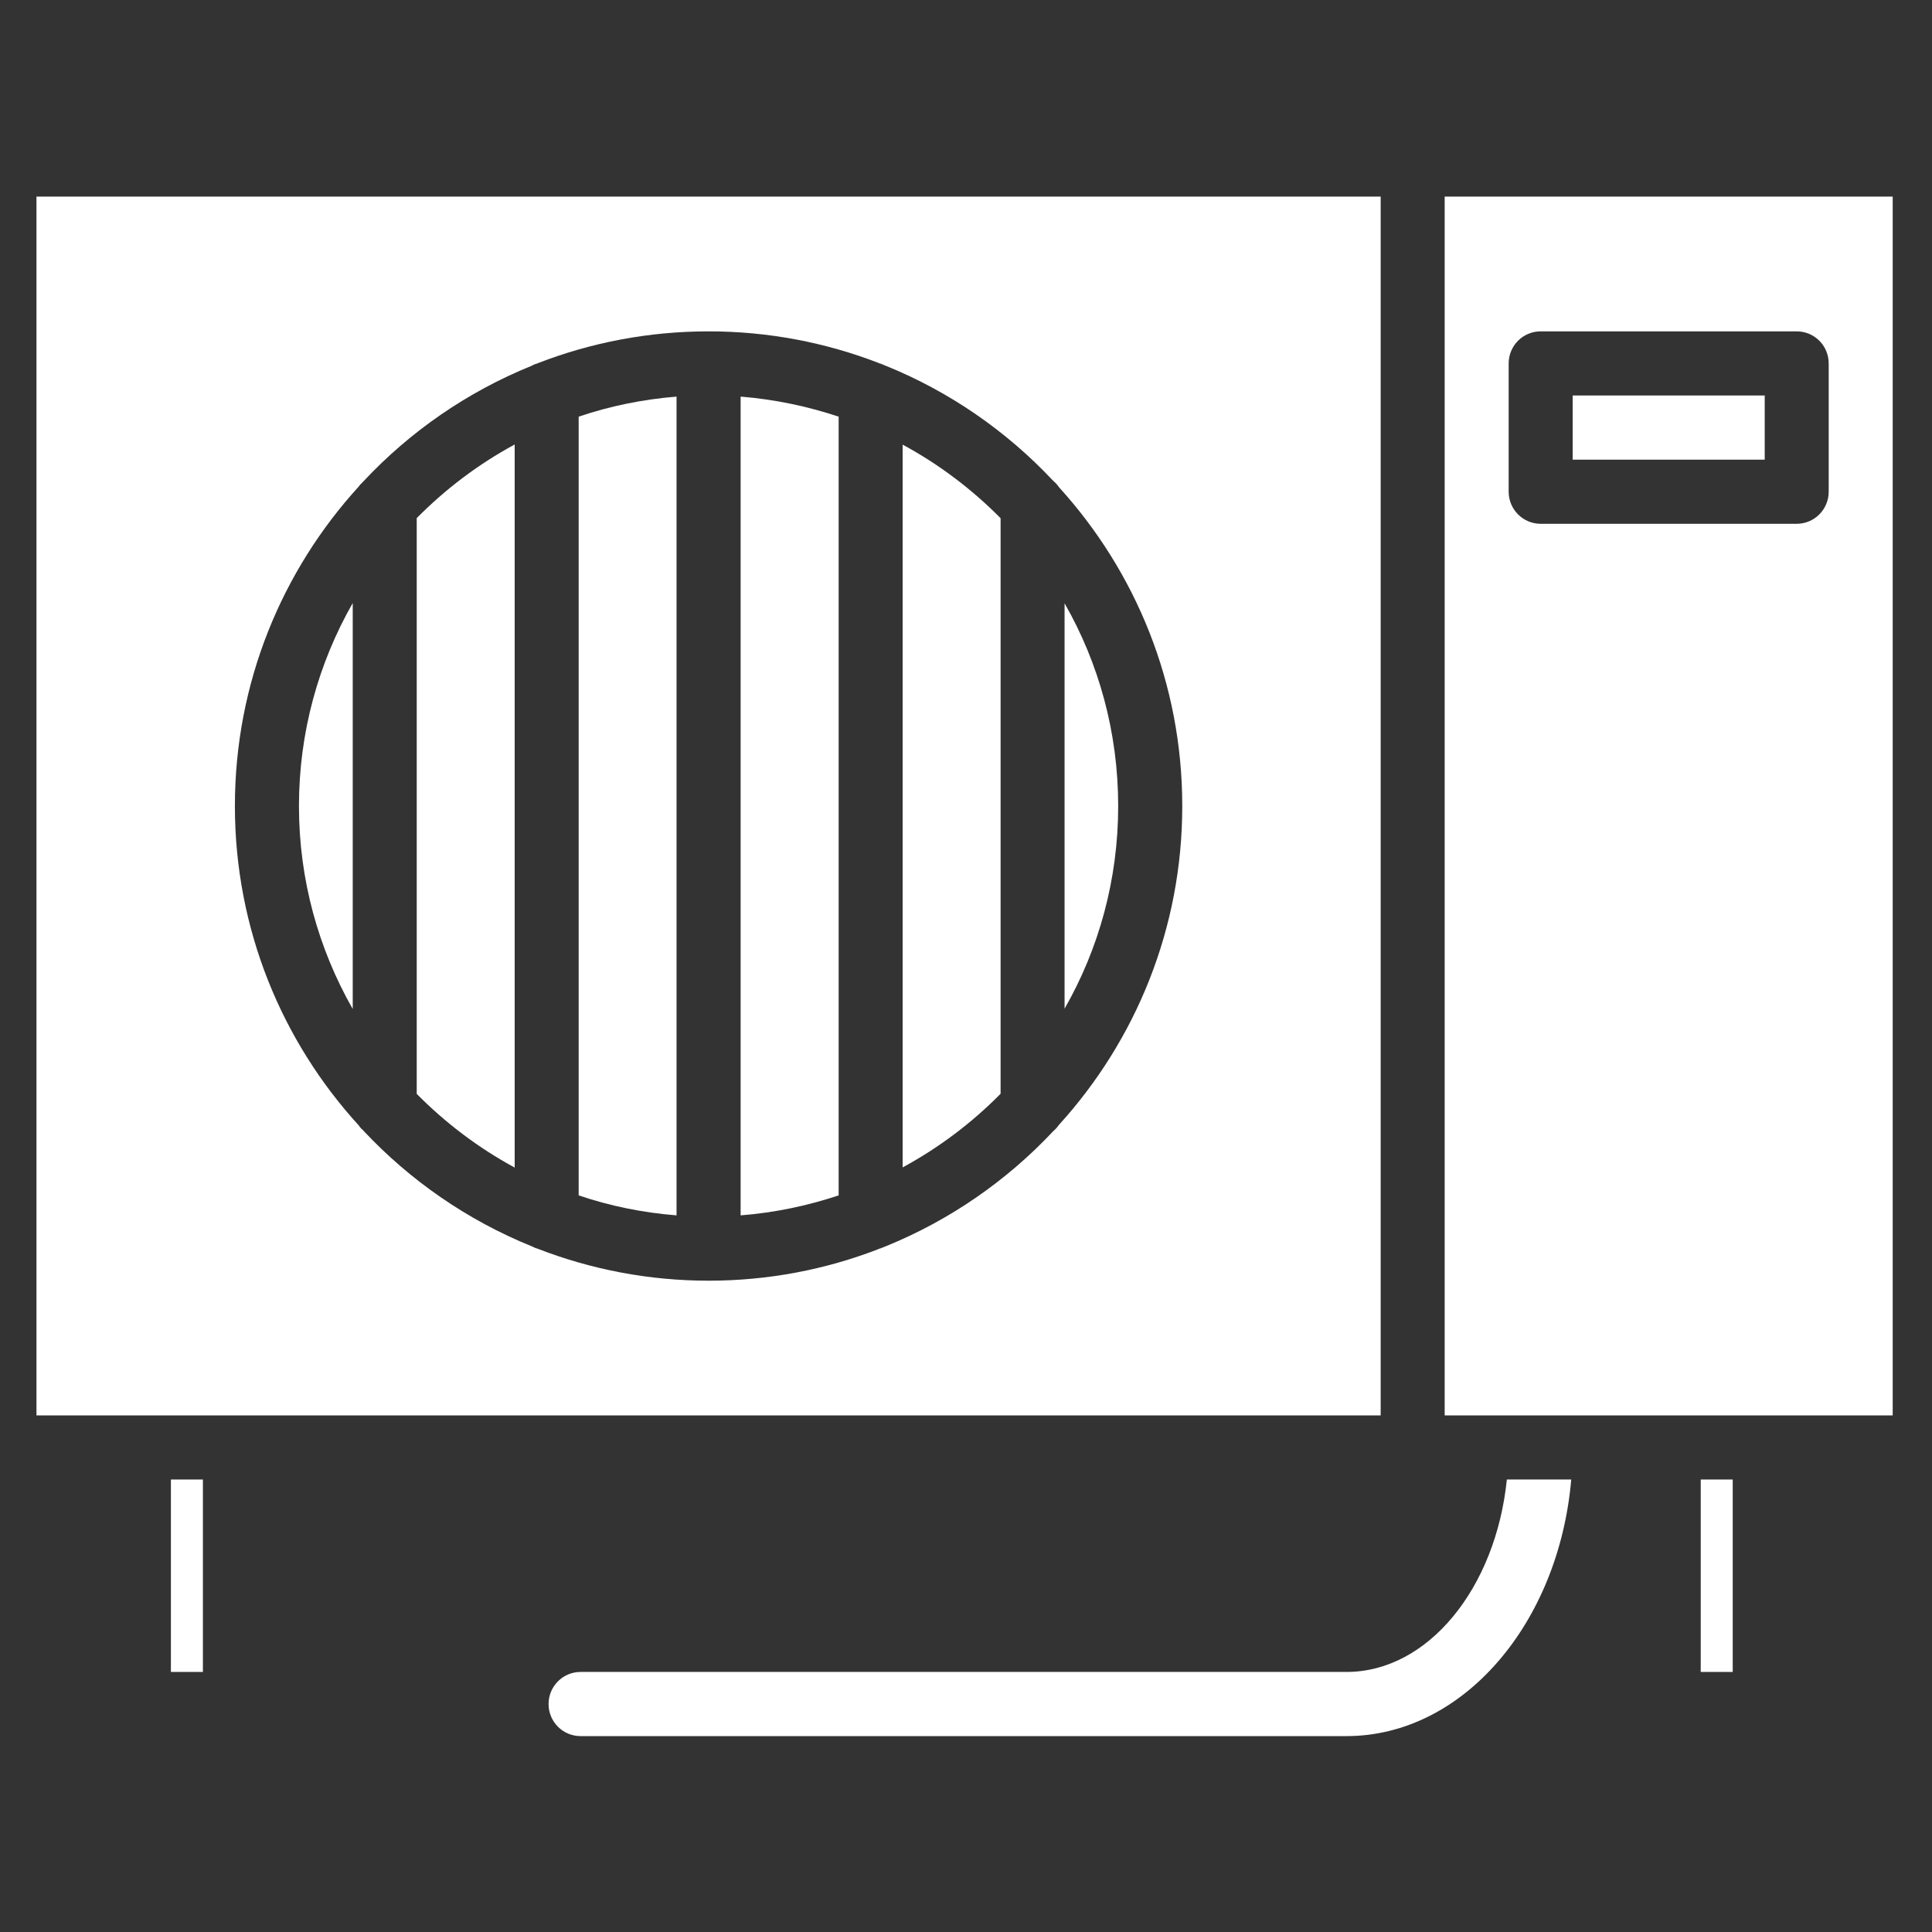 <?xml version="1.0" encoding="UTF-8"?>
<svg xmlns="http://www.w3.org/2000/svg" xmlns:xlink="http://www.w3.org/1999/xlink" width="128" zoomAndPan="magnify" viewBox="0 0 96 96" height="128" preserveAspectRatio="xMidYMid meet" version="1.0">
  <rect x="0" y="0" width="96" height="96" fill="#333333" stroke="none"/>
  <defs>
    <clipPath id="cb31670258">
      <path d="M 1.805 9.773 L 69 9.773 L 69 71 L 1.805 71 Z M 1.805 9.773 " clip-rule="nonzero"></path>
    </clipPath>
    <clipPath id="bec735b43a">
      <path d="M 71 9.773 L 94.055 9.773 L 94.055 71 L 71 71 Z M 71 9.773 " clip-rule="nonzero"></path>
    </clipPath>
    <clipPath id="e47e9be371">
      <path d="M 27 73 L 79 73 L 79 86.273 L 27 86.273 Z M 27 73 " clip-rule="nonzero"></path>
    </clipPath>
  </defs>
  <g clip-path="url(#cb31670258)">
    <path fill="#ffffff" d="M 52.625 55.887 C 52.613 55.902 52.602 55.922 52.582 55.941 C 52.512 56.043 52.422 56.133 52.328 56.215 L 52.32 56.223 C 50.016 58.676 47.191 60.633 44.027 61.922 C 44.027 61.922 44.027 61.922 44.02 61.922 C 43.91 61.98 43.797 62.031 43.668 62.055 C 43.664 62.062 43.648 62.062 43.645 62.07 C 41.023 63.082 38.18 63.637 35.211 63.637 C 32.227 63.637 29.363 63.074 26.734 62.055 C 26.73 62.055 26.73 62.055 26.723 62.051 C 26.621 62.023 26.527 61.984 26.438 61.934 C 26.426 61.934 26.41 61.93 26.406 61.922 C 23.219 60.629 20.375 58.656 18.059 56.184 C 18.055 56.184 18.055 56.172 18.055 56.172 C 17.996 56.129 17.938 56.07 17.887 56.008 C 17.867 55.988 17.855 55.961 17.844 55.941 C 14.008 51.746 11.672 46.172 11.672 40.051 C 11.672 33.93 14.008 28.352 17.844 24.156 C 17.855 24.141 17.867 24.113 17.887 24.094 C 17.914 24.07 17.938 24.035 17.973 24.012 C 17.988 23.98 18.023 23.953 18.055 23.93 C 18.055 23.93 18.055 23.918 18.059 23.918 C 20.375 21.441 23.219 19.473 26.406 18.18 C 26.41 18.172 26.426 18.168 26.438 18.168 C 26.527 18.113 26.621 18.078 26.723 18.051 C 26.73 18.043 26.73 18.043 26.734 18.043 C 29.363 17.023 32.227 16.465 35.211 16.465 C 38.18 16.465 41.023 17.02 43.645 18.031 C 43.648 18.039 43.664 18.039 43.668 18.043 C 43.797 18.07 43.91 18.121 44.02 18.18 C 44.027 18.18 44.027 18.18 44.027 18.18 C 47.191 19.465 50.016 21.422 52.32 23.879 L 52.328 23.883 C 52.422 23.969 52.512 24.055 52.582 24.156 C 52.602 24.176 52.613 24.195 52.625 24.215 C 56.43 28.402 58.746 33.957 58.746 40.051 C 58.746 46.145 56.43 51.695 52.625 55.887 Z M 1.812 9.77 L 1.812 70.332 L 68.605 70.332 L 68.605 9.77 L 1.812 9.77 " fill-opacity="1" fill-rule="nonzero"></path>
  </g>
  <path fill="#ffffff" d="M 17.527 29.965 L 17.527 50.137 C 15.828 47.156 14.855 43.715 14.855 40.051 C 14.855 36.387 15.828 32.941 17.527 29.965 " fill-opacity="1" fill-rule="nonzero"></path>
  <path fill="#ffffff" d="M 25.574 22.086 L 25.574 58.016 C 23.773 57.039 22.137 55.801 20.707 54.355 L 20.707 25.746 C 22.137 24.297 23.773 23.062 25.574 22.086 " fill-opacity="1" fill-rule="nonzero"></path>
  <path fill="#ffffff" d="M 33.617 19.707 L 33.617 60.391 C 31.934 60.258 30.297 59.922 28.754 59.398 L 28.754 20.703 C 30.297 20.18 31.934 19.844 33.617 19.707 " fill-opacity="1" fill-rule="nonzero"></path>
  <path fill="#ffffff" d="M 41.672 20.703 L 41.672 59.398 C 40.121 59.914 38.492 60.258 36.801 60.391 L 36.801 19.707 C 38.492 19.844 40.121 20.188 41.672 20.703 " fill-opacity="1" fill-rule="nonzero"></path>
  <path fill="#ffffff" d="M 49.719 25.75 L 49.719 54.348 C 48.289 55.797 46.652 57.031 44.852 58.008 L 44.852 22.094 C 46.652 23.066 48.289 24.305 49.719 25.75 " fill-opacity="1" fill-rule="nonzero"></path>
  <path fill="#ffffff" d="M 55.562 40.051 C 55.562 43.711 54.598 47.152 52.898 50.121 L 52.898 29.977 C 54.598 32.949 55.562 36.391 55.562 40.051 " fill-opacity="1" fill-rule="nonzero"></path>
  <path fill="#ffffff" d="M 44.02 18.18 C 43.906 18.133 43.789 18.082 43.668 18.043 C 43.797 18.07 43.91 18.121 44.02 18.18 " fill-opacity="1" fill-rule="nonzero"></path>
  <path fill="#ffffff" d="M 44.02 61.922 C 43.91 61.98 43.797 62.031 43.668 62.055 C 43.789 62.016 43.906 61.965 44.02 61.922 " fill-opacity="1" fill-rule="nonzero"></path>
  <g clip-path="url(#bec735b43a)">
    <path fill="#ffffff" d="M 90.867 24.434 C 90.867 25.312 90.156 26.027 89.277 26.027 L 76.555 26.027 C 75.676 26.027 74.965 25.312 74.965 24.434 L 74.965 18.059 C 74.965 17.176 75.676 16.465 76.555 16.465 L 89.277 16.465 C 90.156 16.465 90.867 17.176 90.867 18.059 Z M 71.785 9.77 L 71.785 70.332 L 94.047 70.332 L 94.047 9.77 L 71.785 9.77 " fill-opacity="1" fill-rule="nonzero"></path>
  </g>
  <path fill="#ffffff" d="M 87.688 19.652 L 87.688 22.84 L 78.145 22.84 L 78.145 19.652 L 87.688 19.652 " fill-opacity="1" fill-rule="nonzero"></path>
  <g clip-path="url(#e47e9be371)">
    <path fill="#ffffff" d="M 78.074 73.516 C 77.453 80.684 72.68 86.266 66.906 86.266 L 28.848 86.266 C 27.969 86.266 27.258 85.555 27.258 84.672 C 27.258 83.793 27.969 83.078 28.848 83.078 L 66.906 83.078 C 70.957 83.078 74.324 78.918 74.875 73.516 L 78.074 73.516 " fill-opacity="1" fill-rule="nonzero"></path>
  </g>
  <path fill="#ffffff" d="M 10.082 73.516 L 10.082 83.078 L 8.492 83.078 L 8.492 73.516 L 10.082 73.516 " fill-opacity="1" fill-rule="nonzero"></path>
  <path fill="#ffffff" d="M 86.098 73.516 L 86.098 83.078 L 84.508 83.078 L 84.508 73.516 L 86.098 73.516 " fill-opacity="1" fill-rule="nonzero"></path>
</svg>
